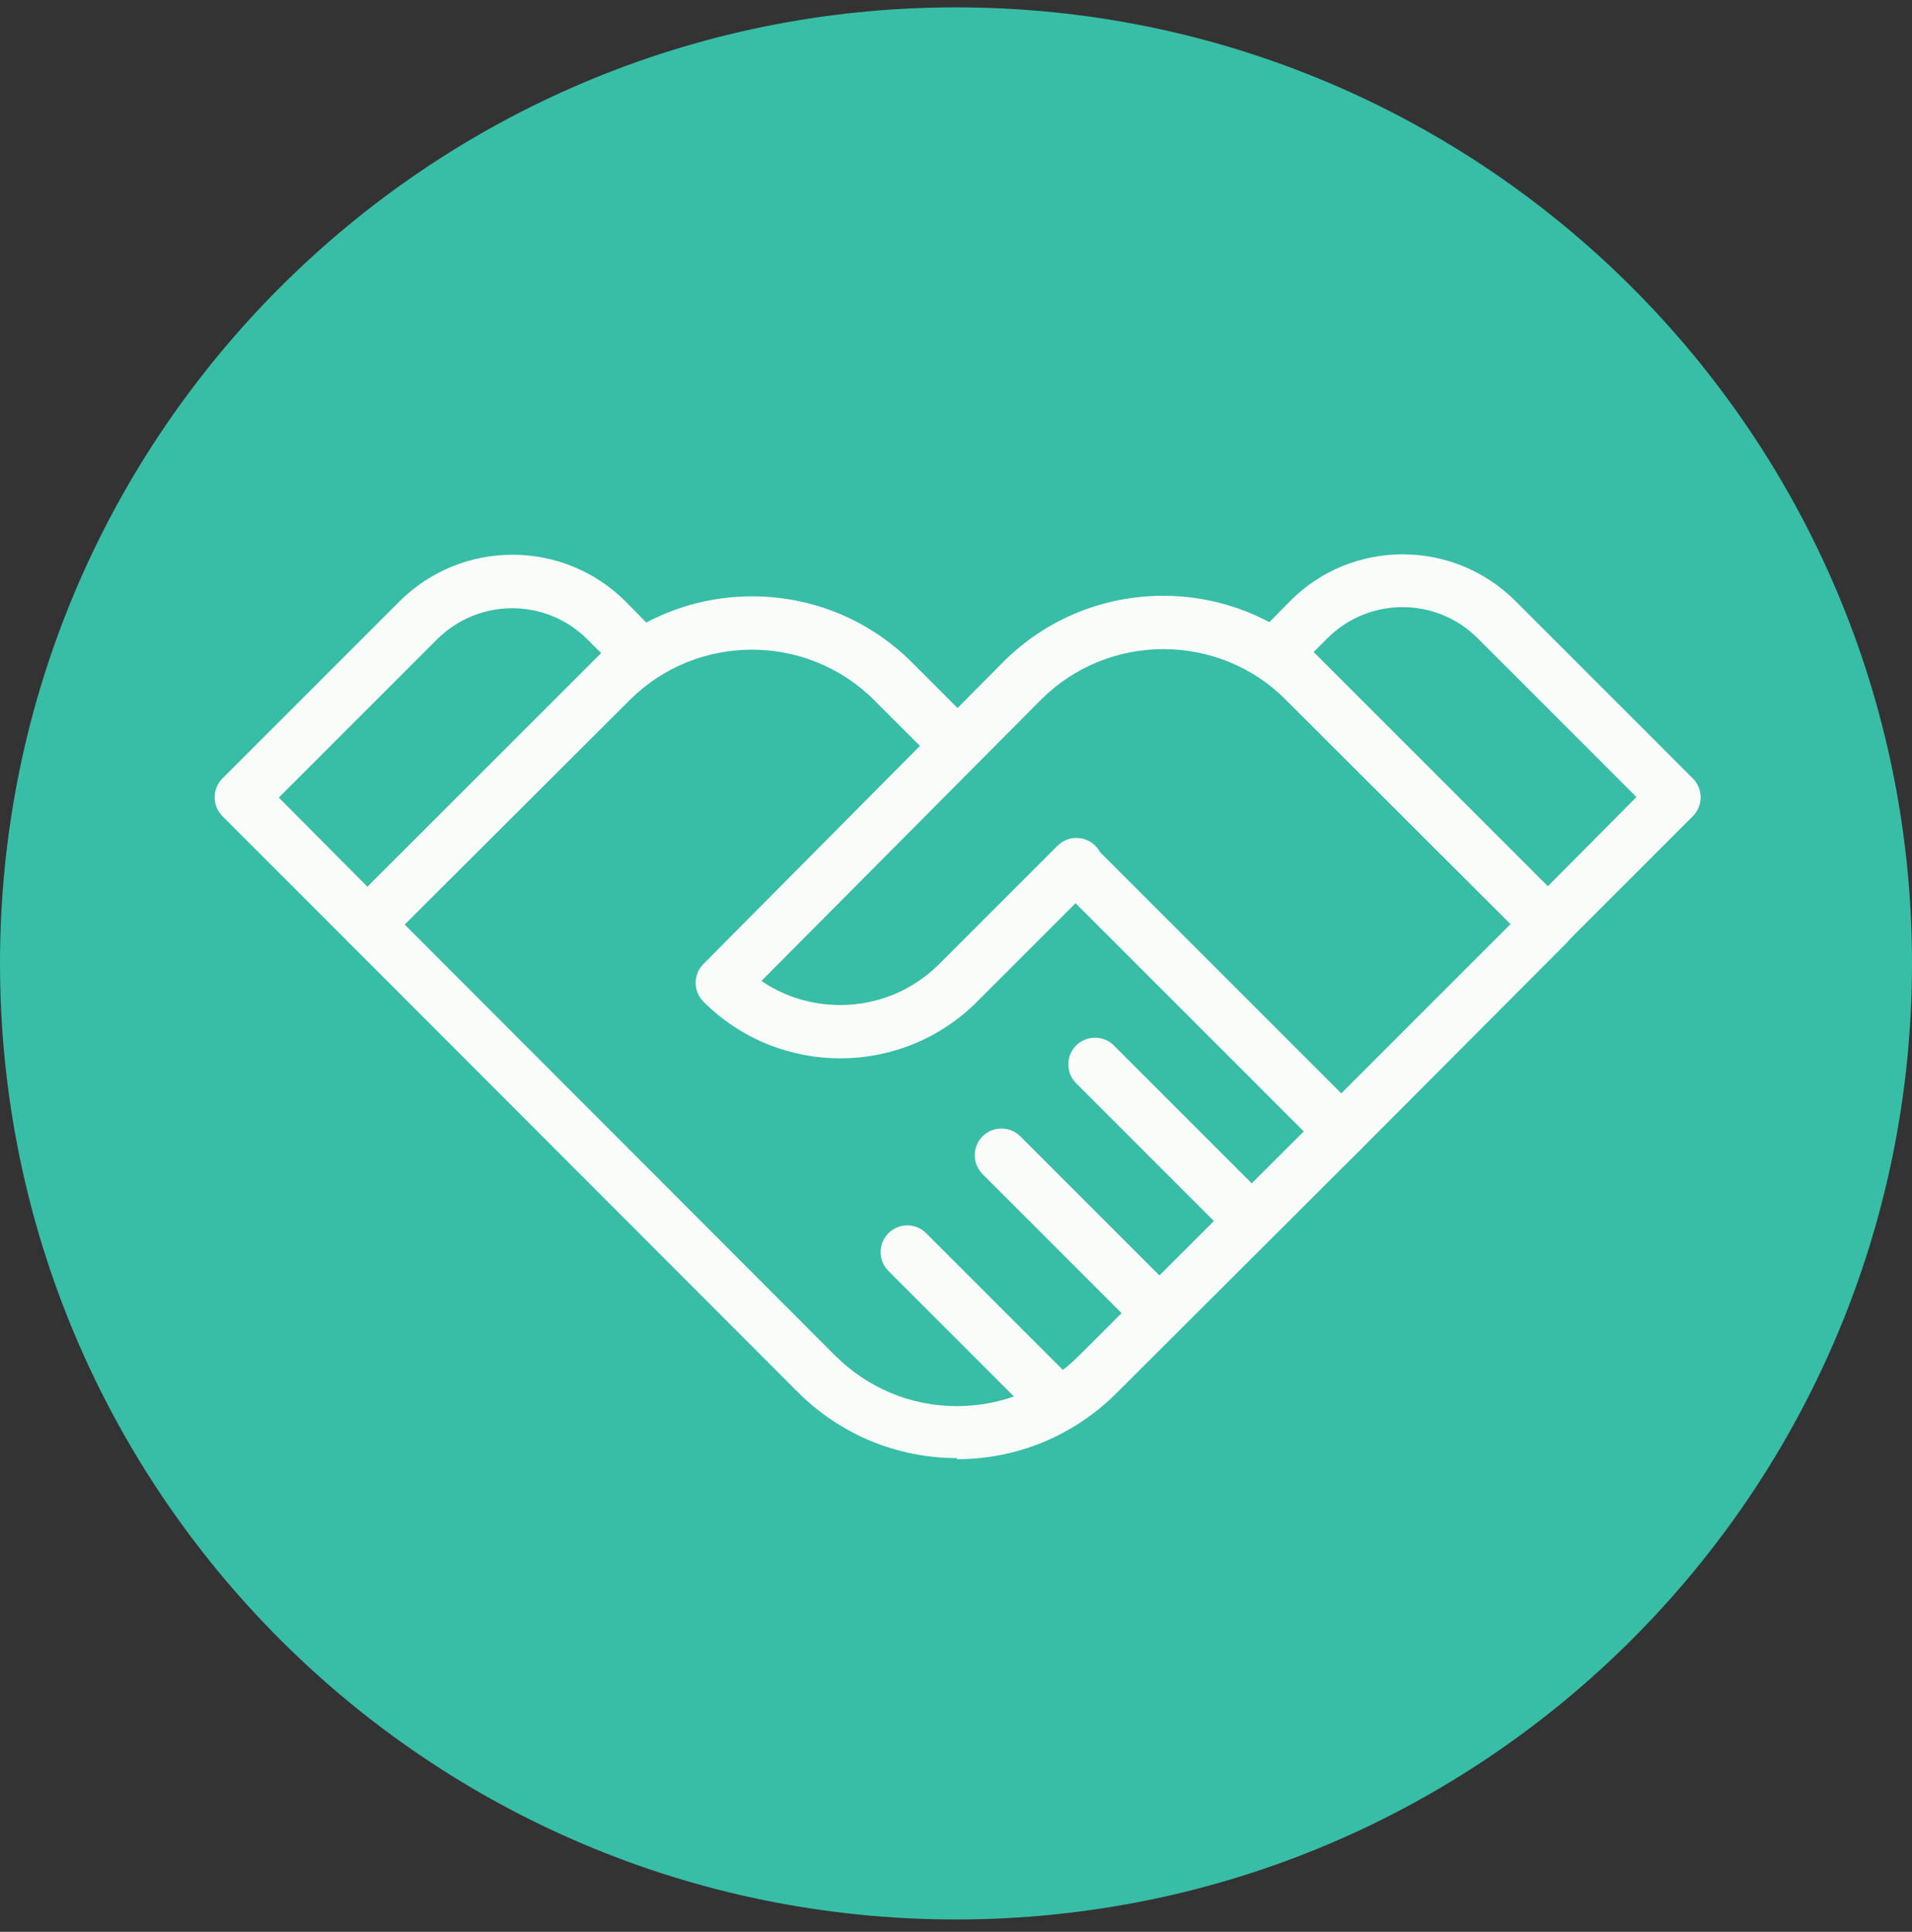 <svg width="97" height="98" viewBox="0 0 97 98" fill="none" xmlns="http://www.w3.org/2000/svg">
<rect x="0" y="0" width="97" height="98" fill="#333333" stroke="none"/>
<path d="M48.5 97.373C75.286 97.373 97 75.658 97 48.873C97 22.087 75.286 0.373 48.5 0.373C21.714 0.373 0 22.087 0 48.873C0 75.658 21.714 97.373 48.5 97.373Z" fill="#38BDA6"/>
<path d="M78.525 48.206C78.192 48.206 77.831 48.068 77.581 47.818L63.811 34.075C63.284 33.548 63.284 32.687 63.811 32.16L65.449 30.494C68.586 27.329 73.722 27.329 76.887 30.494L85.882 39.489C86.409 40.017 86.409 40.877 85.882 41.405L79.469 47.818C79.219 48.068 78.858 48.206 78.525 48.206ZM66.671 33.104L78.525 44.958L83.022 40.433L74.971 32.382C72.862 30.272 69.447 30.272 67.337 32.382L66.643 33.076L66.671 33.104Z" fill="#FAFCFA"/>
<path d="M68.087 58.673C67.754 58.673 67.393 58.534 67.143 58.284C66.615 57.756 66.615 56.896 67.143 56.368L76.637 46.874L65.227 35.491C61.812 32.077 56.232 32.077 52.818 35.491L38.631 49.761C39.797 50.566 41.185 50.983 42.629 50.983C44.545 50.983 46.321 50.233 47.654 48.9L53.651 42.904C54.178 42.376 55.039 42.376 55.566 42.904C56.094 43.431 56.094 44.292 55.566 44.819L49.569 50.816C45.738 54.647 39.52 54.647 35.689 50.816C35.161 50.288 35.161 49.428 35.689 48.9L50.902 33.576C55.372 29.106 62.645 29.106 67.115 33.576L79.469 45.93C79.996 46.457 79.996 47.318 79.469 47.845L69.031 58.312C68.781 58.562 68.42 58.7 68.087 58.7V58.673Z" fill="#FAFCFA"/>
<path d="M18.643 48.206C18.309 48.206 17.949 48.068 17.699 47.818L11.286 41.405C10.758 40.877 10.758 40.017 11.286 39.489L20.281 30.494C23.445 27.357 28.554 27.357 31.718 30.494L33.356 32.16C33.884 32.688 33.884 33.548 33.356 34.076L19.587 47.818C19.337 48.068 18.976 48.206 18.643 48.206ZM14.145 40.461L18.643 44.986L30.497 33.132L29.803 32.438C27.693 30.328 24.278 30.328 22.168 32.438L14.117 40.489L14.145 40.461Z" fill="#FAFCFA"/>
<path d="M48.57 73.969C45.516 73.969 42.629 72.776 40.464 70.61L17.699 47.818C17.449 47.568 17.31 47.235 17.31 46.874C17.31 46.513 17.449 46.18 17.699 45.93L30.053 33.604C34.522 29.134 41.796 29.134 46.266 33.604L49.486 36.824C50.014 37.352 50.014 38.212 49.486 38.74C48.959 39.267 48.098 39.267 47.571 38.74L44.35 35.519C40.935 32.105 35.355 32.105 31.941 35.519L20.53 46.902L42.351 68.75C44.017 70.416 46.21 71.332 48.542 71.332C50.874 71.332 53.095 70.416 54.733 68.778L66.143 57.396L53.65 44.903C53.123 44.375 53.123 43.515 53.65 42.987C54.178 42.46 55.038 42.46 55.566 42.987L69.003 56.424C69.53 56.951 69.53 57.812 69.003 58.34L56.649 70.666C54.483 72.831 51.596 74.025 48.542 74.025L48.57 73.969Z" fill="#FAFCFA"/>
<path d="M63.09 62.892C62.757 62.892 62.396 62.754 62.146 62.504L54.595 54.953C54.067 54.425 54.067 53.564 54.595 53.037C55.122 52.51 55.983 52.51 56.51 53.037L64.061 60.588C64.589 61.116 64.589 61.976 64.061 62.504C63.812 62.754 63.451 62.892 63.117 62.892H63.09Z" fill="#FAFCFA"/>
<path d="M58.342 67.501C58.009 67.501 57.648 67.362 57.398 67.112L49.847 59.561C49.32 59.033 49.32 58.173 49.847 57.645C50.375 57.118 51.235 57.118 51.763 57.645L59.314 65.197C59.842 65.724 59.842 66.585 59.314 67.112C59.064 67.362 58.703 67.501 58.37 67.501H58.342Z" fill="#FAFCFA"/>
<path d="M53.567 72.415C53.234 72.415 52.873 72.276 52.623 72.026L45.072 64.475C44.544 63.947 44.544 63.087 45.072 62.559C45.599 62.032 46.46 62.032 46.987 62.559L54.538 70.111C55.066 70.638 55.066 71.499 54.538 72.026C54.289 72.276 53.928 72.415 53.594 72.415H53.567Z" fill="#FAFCFA"/>
</svg>
